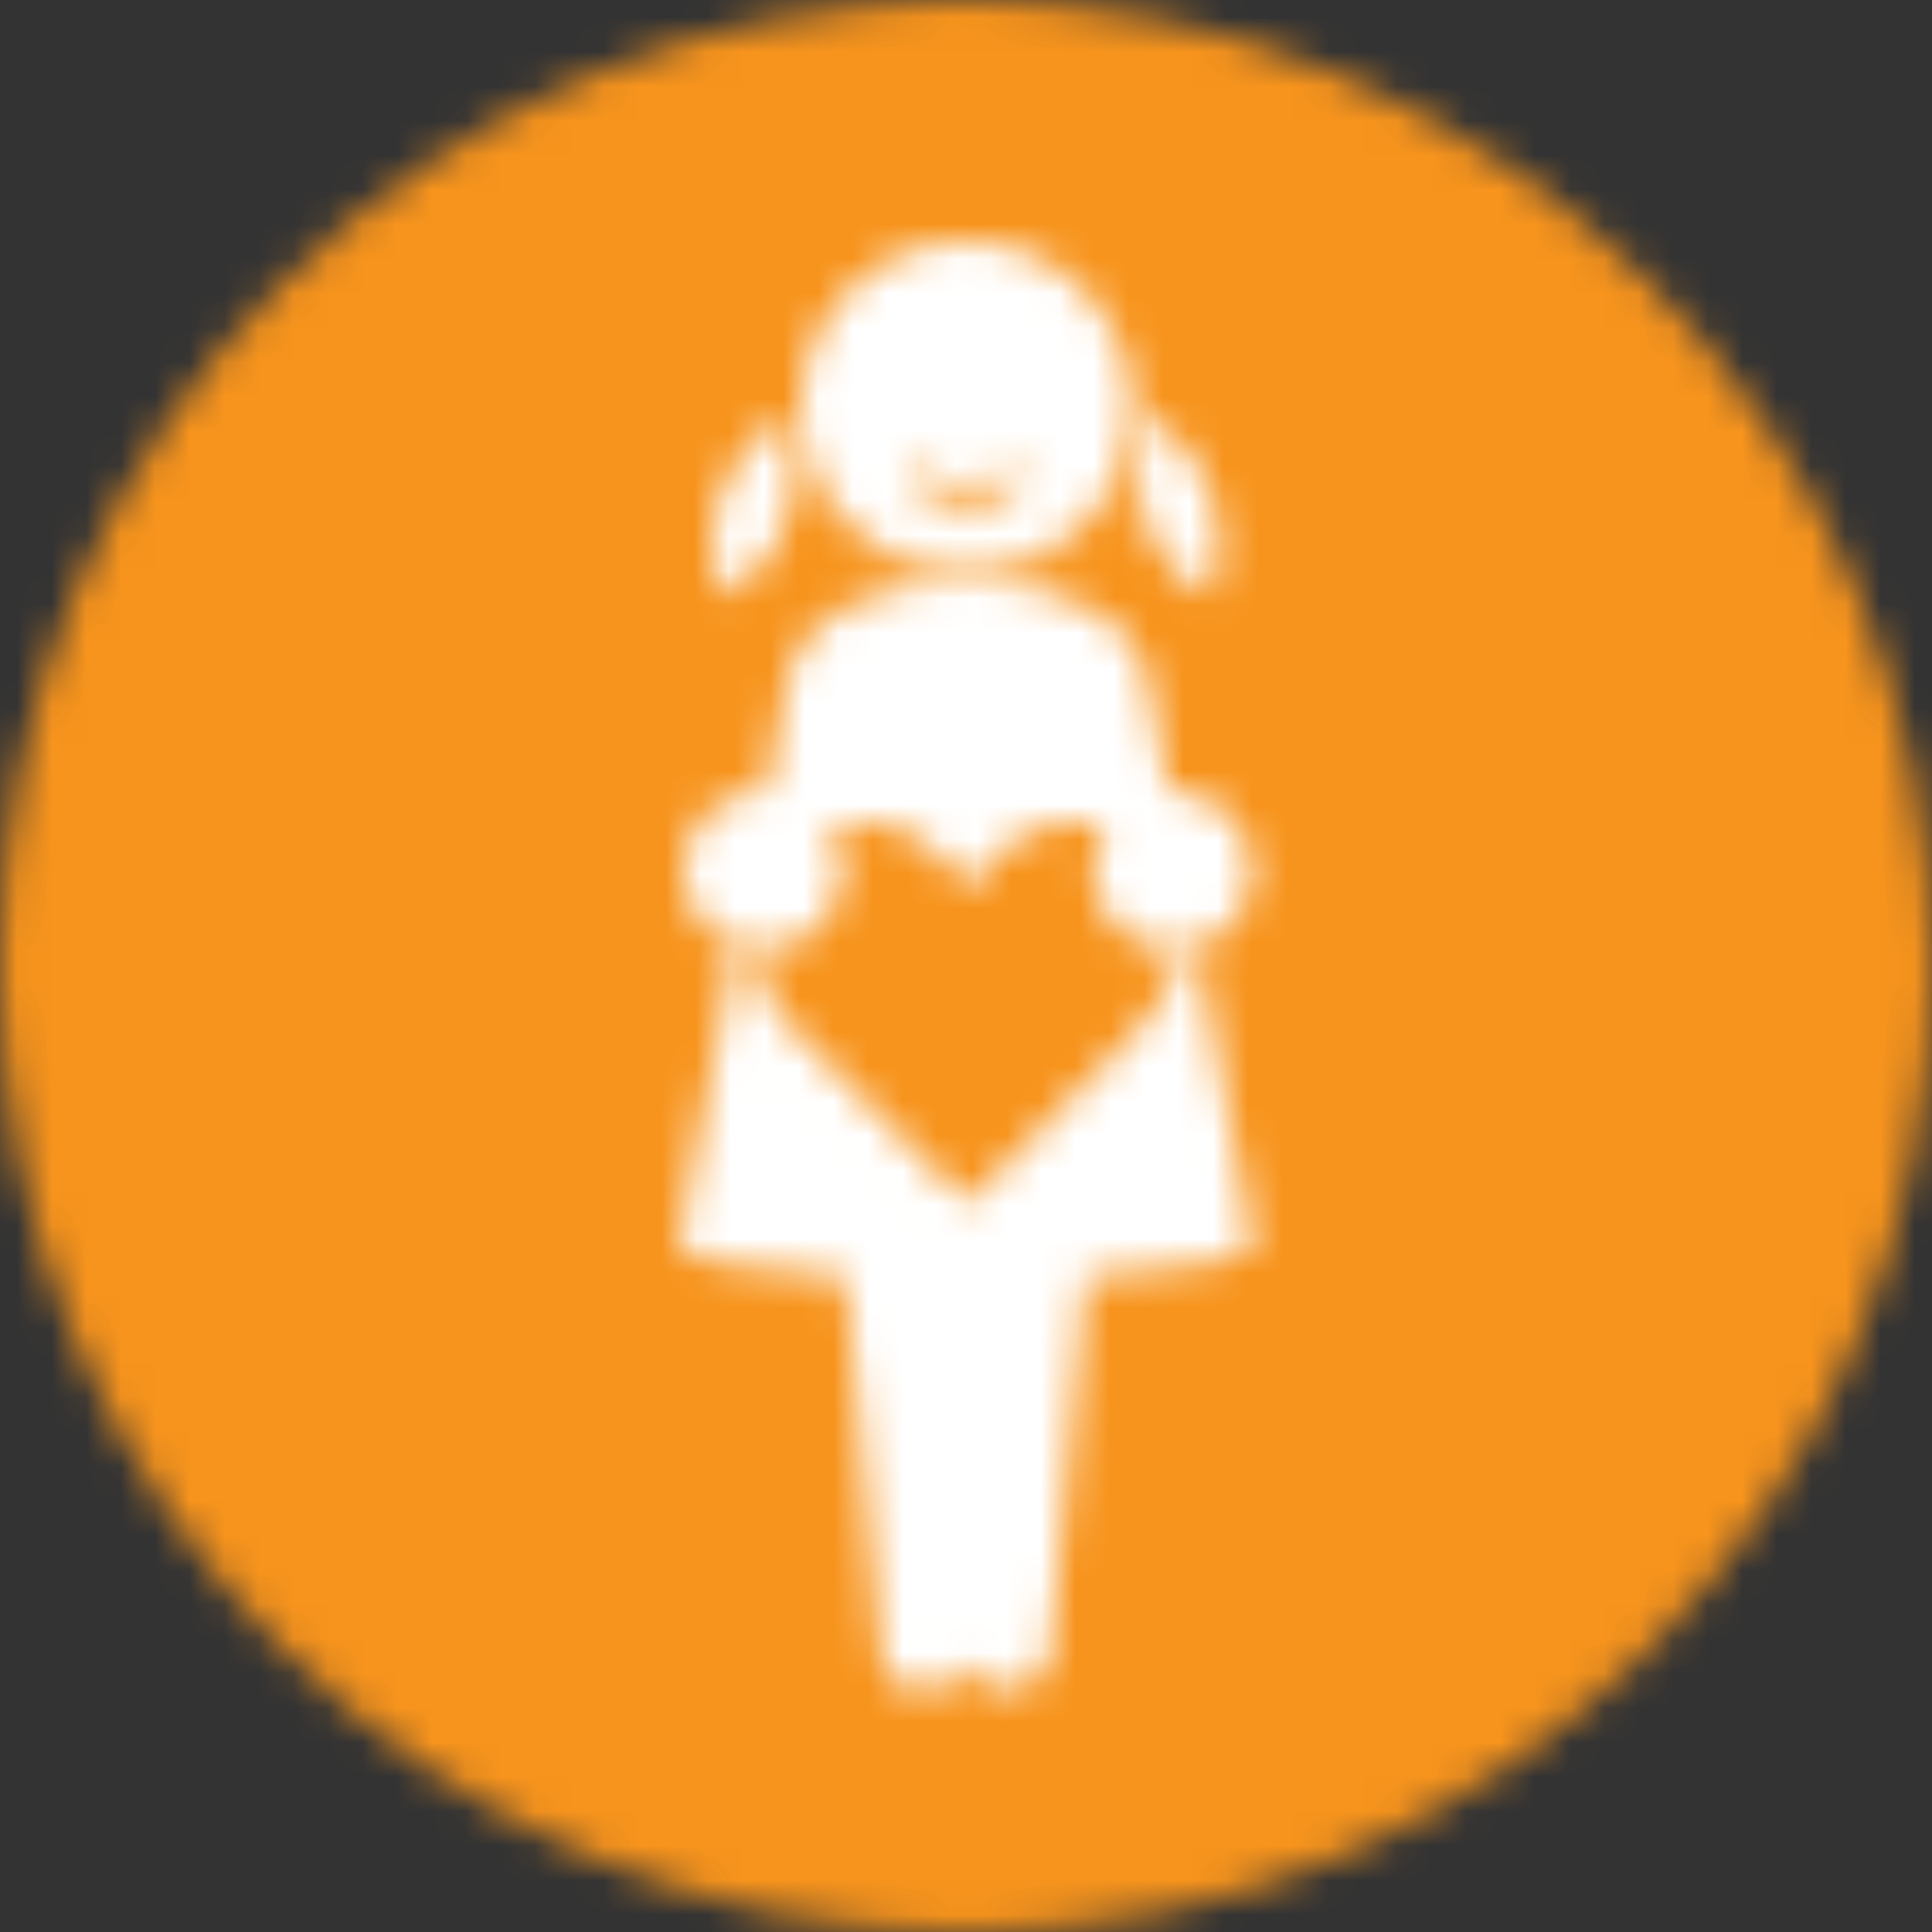 <?xml version="1.0" encoding="UTF-8"?>
<svg width="56px" height="56px" viewBox="0 0 56 56" version="1.1" xmlns="http://www.w3.org/2000/svg" xmlns:xlink="http://www.w3.org/1999/xlink">
    <rect x="0" y="0" width="56" height="56" fill="#333333" stroke="none"/>
    <title>female-genital-mutilations-color</title>
    <defs>
        <path d="M28,56 C43.464,56 56,43.464 56,28 C56,12.536 43.464,-2.39103101e-23 28,-2.39103101e-23 C12.536,-2.39103101e-23 3.08213478e-23,12.536 3.08213478e-23,28 C3.08213478e-23,43.464 12.536,56 28,56 Z" id="path-1"></path>
        <path d="M15.033,0 C14.89,0.056 14.747,0.087 14.572,0.087 C14.516,0.404 14.398,0.747 14.255,1.064 C13.994,1.643 13.596,2.19 13.048,2.738 L8.35,7.46 L3.628,2.738 C3.136,2.277 2.794,1.786 2.532,1.301 C2.333,0.896 2.184,0.492 2.103,0.093 C1.96,0.062 1.786,0.037 1.643,0.006 C0.834,4.268 0,8.68 0,8.68 C0,9.084 1.985,9.427 4.841,9.601 L5.88,20.664 C5.967,21.18 6.372,21.585 7.031,21.585 C7.666,21.616 8.325,21.212 8.325,20.72 C8.325,21.212 8.985,21.616 9.62,21.585 C10.254,21.554 10.659,21.156 10.771,20.664 L11.81,9.601 C14.66,9.427 16.651,9.084 16.651,8.68 C16.676,8.668 15.836,4.262 15.033,0 L15.033,0 Z" id="path-3"></path>
        <path d="M2.264,0 C0.336,0.977 -0.529,3.285 0.336,5.27 C3.21,3.628 2.289,0.255 2.264,0 L2.264,0 Z" id="path-5"></path>
        <path d="M2.08,5.27 C2.913,3.254 2.08,0.977 0.151,0 C0.151,0.255 -0.801,3.628 2.08,5.27 L2.08,5.27 Z" id="path-7"></path>
        <path d="M14.174,6.079 C14.118,6.079 14.087,6.079 14.056,6.079 C13.708,4.237 13.452,2.881 13.421,2.682 C13.222,1.618 11.81,2.39103101e-23 8.238,2.39103101e-23 C4.667,2.39103101e-23 3.285,1.612 3.055,2.682 C3.024,2.881 2.769,4.206 2.42,6.079 C2.389,6.079 2.333,6.079 2.302,6.079 C1.033,6.079 0,7.118 0,8.381 C0,9.42 0.66,10.254 1.587,10.572 C1.73,10.628 1.873,10.659 2.047,10.659 C2.134,10.659 2.221,10.69 2.333,10.69 C3.603,10.69 4.636,9.651 4.636,8.388 C4.636,7.896 4.492,7.436 4.206,7.062 C4.468,7.006 4.723,6.975 4.984,6.975 C6.683,6.975 7.261,7.753 8.269,8.904 C9.277,7.753 9.856,6.975 11.524,6.975 C11.81,6.975 12.071,7.006 12.301,7.062 C12.04,7.436 11.872,7.896 11.872,8.388 C11.872,9.657 12.911,10.69 14.174,10.69 C14.261,10.69 14.348,10.659 14.46,10.659 C14.604,10.628 14.778,10.603 14.921,10.572 C15.842,10.254 16.508,9.42 16.508,8.381 C16.476,7.112 15.444,6.079 14.174,6.079 L14.174,6.079 Z" id="path-9"></path>
        <path d="M4.81,0 C2.159,0 0,2.159 0,4.81 C0,7.46 2.159,9.62 4.81,9.62 C7.46,9.62 9.62,7.46 9.62,4.81 C9.588,2.159 7.46,0 4.81,0 L4.81,0 Z M6.309,7.168 C5.905,7.485 5.388,7.684 4.81,7.684 C4.262,7.684 3.715,7.51 3.341,7.193 C3.254,7.137 3.223,7.05 3.223,6.963 C3.223,6.876 3.254,6.764 3.31,6.701 C3.428,6.583 3.628,6.583 3.771,6.701 C4.032,6.932 4.43,7.075 4.835,7.075 C5.239,7.075 5.644,6.932 5.899,6.701 C6.042,6.583 6.216,6.583 6.359,6.701 C6.415,6.757 6.477,6.876 6.477,6.963 C6.421,7.025 6.365,7.112 6.309,7.168 L6.309,7.168 Z" id="path-11"></path>
    </defs>
    <g id="Page-1" stroke="none" stroke-width="1" fill="none" fill-rule="evenodd">
        <g id="female-genital-mutilations-color">
            <g id="Fill-1111-Clipped">
                <mask id="mask-2" fill="white">
                    <use xlink:href="#path-1"></use>
                </mask>
                <g id="path-1"></g>
                <polygon id="Fill-1111" fill="#F7941D" fill-rule="nonzero" mask="url(#mask-2)" points="-3.932 -3.932 59.932 -3.932 59.932 59.932 -3.932 59.932"></polygon>
            </g>
            <g id="Fill-1117-Clipped" transform="translate(19.668, 27.409)">
                <mask id="mask-4" fill="white">
                    <use xlink:href="#path-3"></use>
                </mask>
                <g id="path-5"></g>
                <polygon id="Fill-1117" fill="#FFFFFF" fill-rule="nonzero" mask="url(#mask-4)" points="-3.932 -3.932 20.583 -3.932 20.583 25.519 -3.932 25.519"></polygon>
            </g>
            <g id="Fill-1120-Clipped" transform="translate(20.627, 12.028)">
                <mask id="mask-6" fill="white">
                    <use xlink:href="#path-5"></use>
                </mask>
                <g id="path-7"></g>
                <polygon id="Fill-1120" fill="#FFFFFF" fill-rule="nonzero" mask="url(#mask-6)" points="-3.932 -3.932 6.356 -3.932 6.356 9.202 -3.932 9.202"></polygon>
            </g>
            <g id="Fill-1123-Clipped" transform="translate(32.964, 12.028)">
                <mask id="mask-8" fill="white">
                    <use xlink:href="#path-7"></use>
                </mask>
                <g id="path-9"></g>
                <polygon id="Fill-1123" fill="#FFFFFF" fill-rule="nonzero" mask="url(#mask-8)" points="-3.932 -3.932 6.334 -3.932 6.334 9.202 -3.932 9.202"></polygon>
            </g>
            <g id="Fill-1126-Clipped" transform="translate(19.805, 16.837)">
                <mask id="mask-10" fill="white">
                    <use xlink:href="#path-9"></use>
                </mask>
                <g id="path-11"></g>
                <polygon id="Fill-1126" fill="#FFFFFF" fill-rule="nonzero" mask="url(#mask-10)" points="-3.932 -3.932 20.44 -3.932 20.44 14.622 -3.932 14.622"></polygon>
            </g>
            <g id="Fill-1129-Clipped" transform="translate(23.209, 6.988)">
                <mask id="mask-12" fill="white">
                    <use xlink:href="#path-11"></use>
                </mask>
                <g id="path-13"></g>
                <polygon id="Fill-1129" fill="#FFFFFF" fill-rule="nonzero" mask="url(#mask-12)" points="-3.932 -3.932 13.552 -3.932 13.552 13.552 -3.932 13.552"></polygon>
            </g>
        </g>
    </g>
</svg>